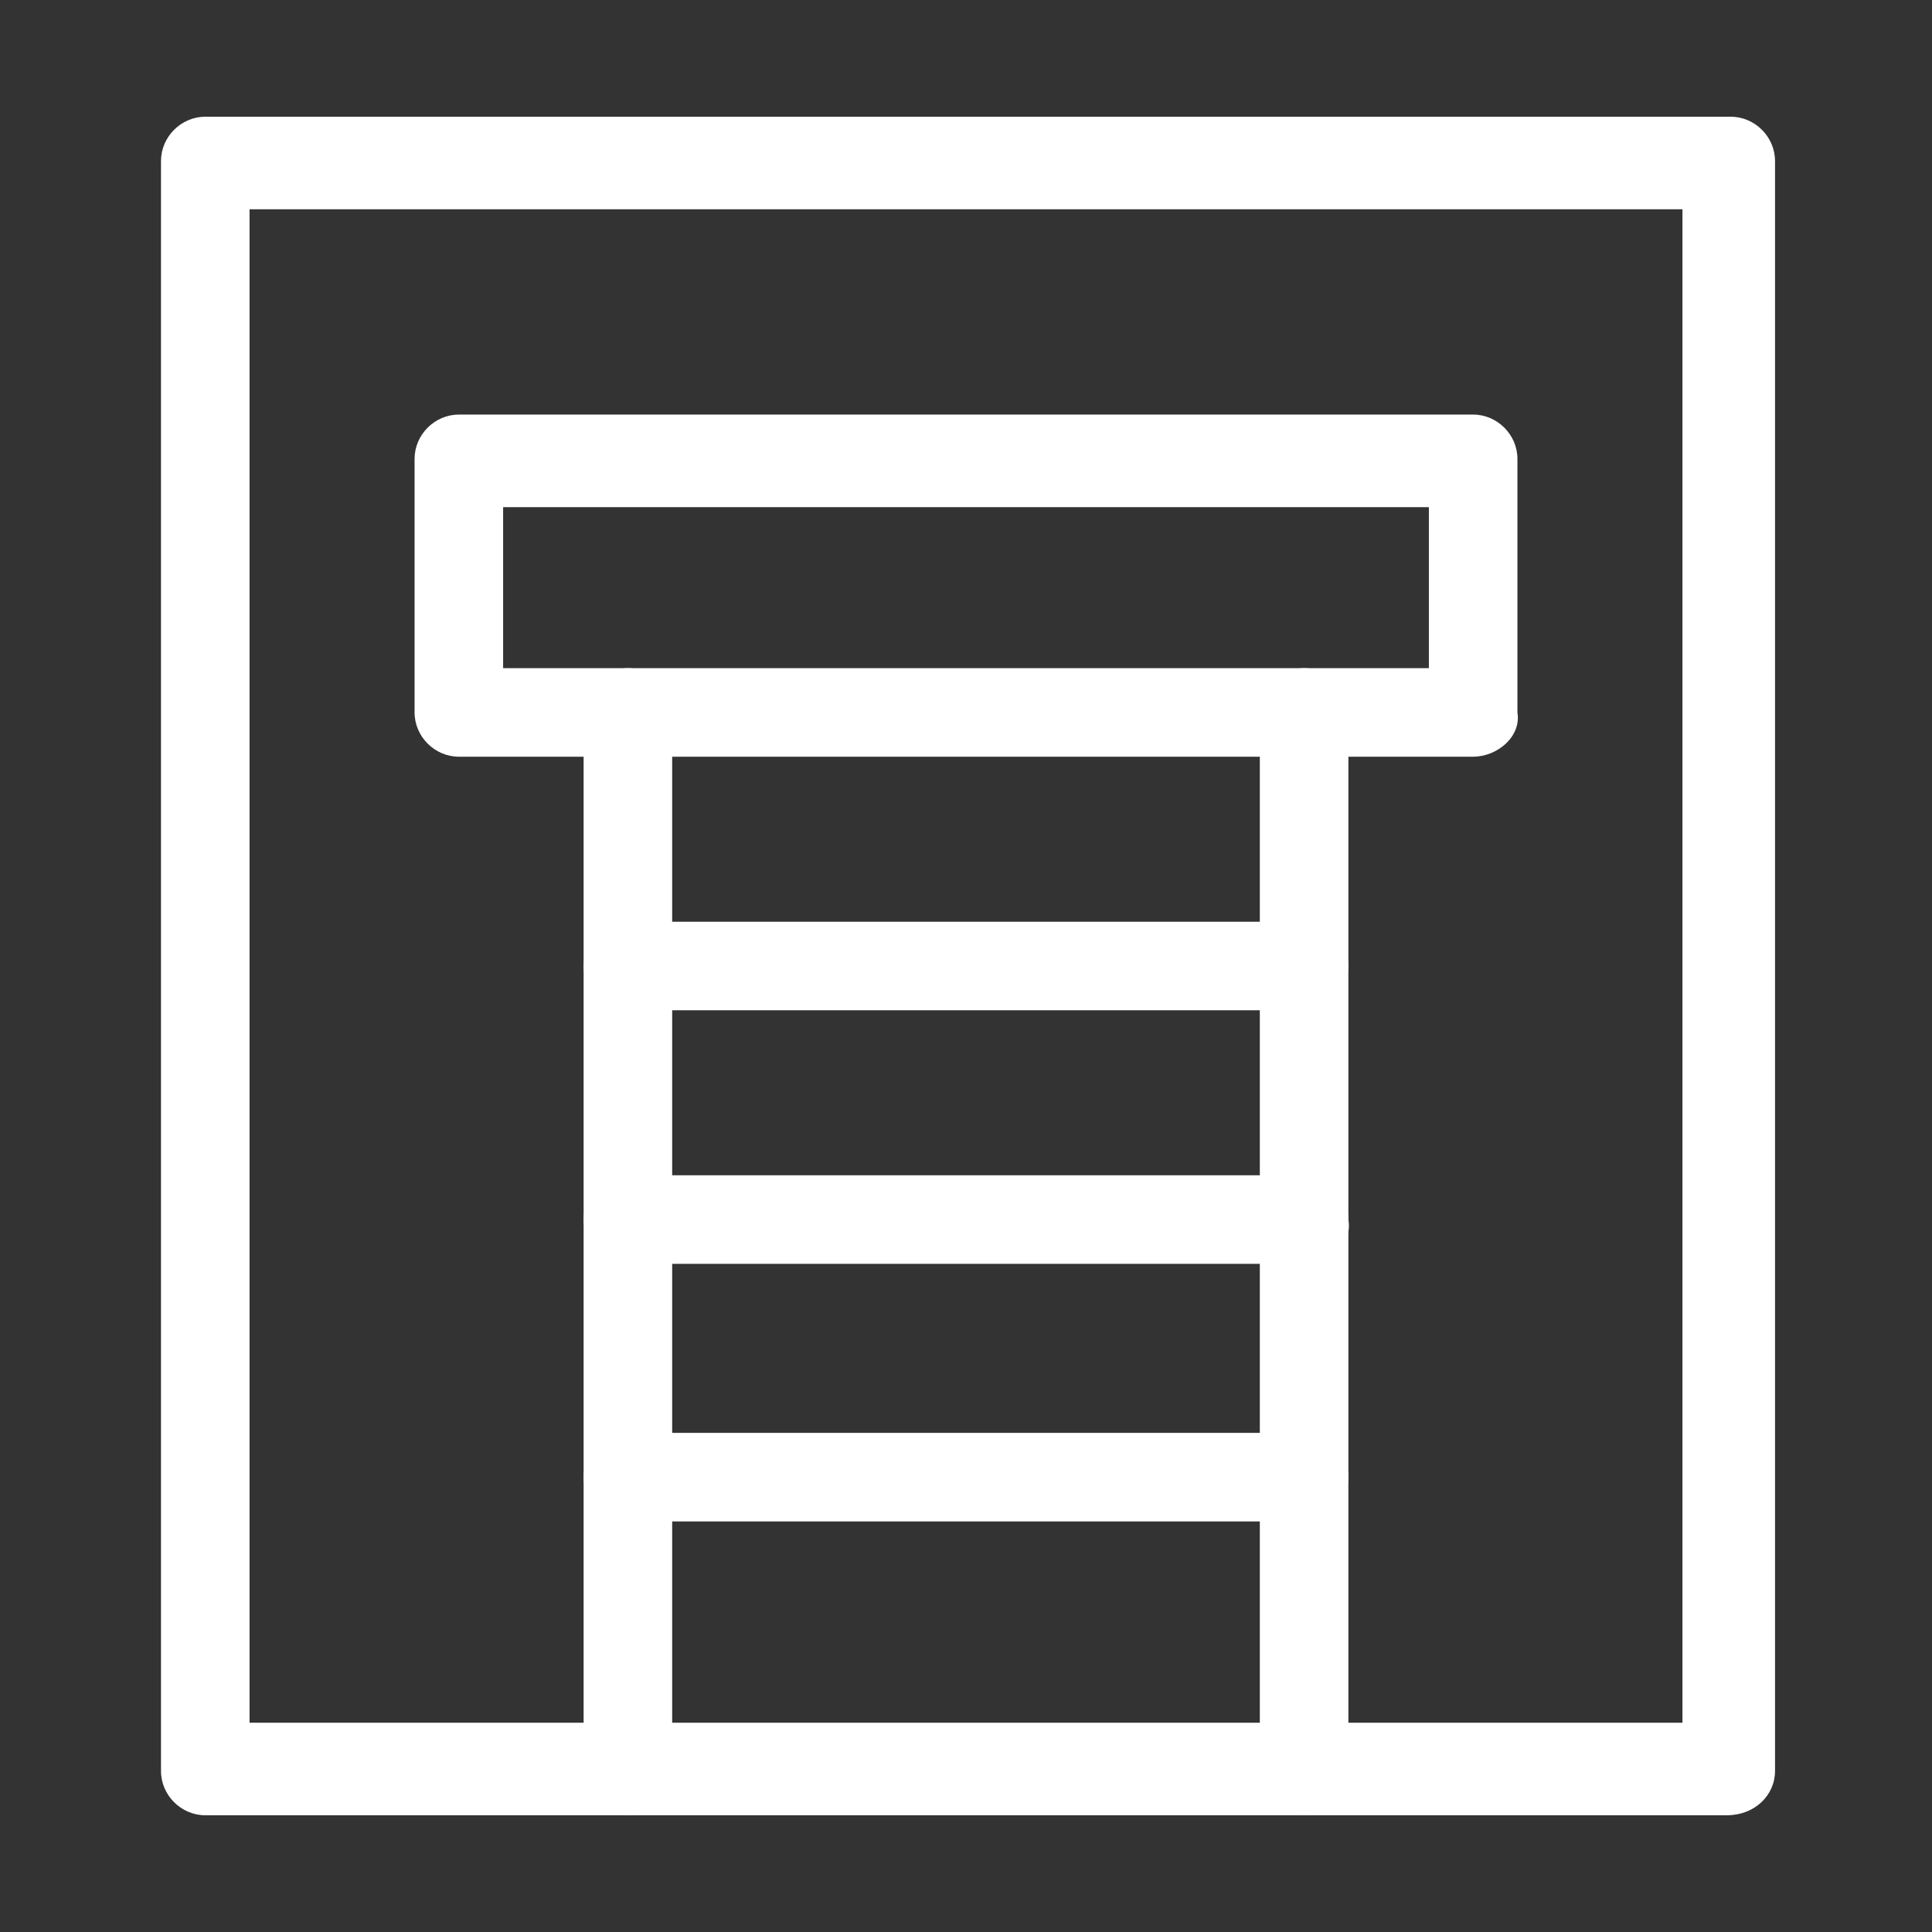 <?xml version="1.0" encoding="utf-8"?>
<!-- Generator: Adobe Illustrator 26.4.1, SVG Export Plug-In . SVG Version: 6.00 Build 0)  -->
<svg version="1.1" id="图层_1" xmlns="http://www.w3.org/2000/svg" xmlns:xlink="http://www.w3.org/1999/xlink" x="0px" y="0px"
	 viewBox="0 0 48 48" style="enable-background:new 0 0 48 48;" xml:space="preserve">
<rect x="0" y="0" width="48" height="48" fill="#333333" stroke="none"/>
<style type="text/css">
	.st0{fill:#FFFFFF;}
</style>
<path class="st0" d="M42.9,45.1H5.1c-0.6,0-1.1-0.5-1.1-1.1V4c0-0.6,0.5-1.1,1.1-1.1h37.9c0.6,0,1.1,0.5,1.1,1.1v40
	C44.1,44.6,43.6,45.1,42.9,45.1z M6.2,42.8h35.6V5.2H6.2L6.2,42.8z"/>
<path class="st0" d="M36.6,18.8H11.4c-0.6,0-1.1-0.5-1.1-1.1l0,0v-6.3c0-0.6,0.5-1.1,1.1-1.1c0,0,0,0,0,0h25.2
	c0.6,0,1.1,0.5,1.1,1.1v6.3C37.8,18.3,37.2,18.8,36.6,18.8z M12.5,16.6h23v-4h-23L12.5,16.6z"/>
<path class="st0" d="M15.6,45.1c-0.6,0-1.1-0.5-1.1-1.1V17.7c0-0.6,0.5-1.1,1.1-1.1c0.6,0,1.1,0.5,1.1,1.1V44
	C16.8,44.6,16.3,45.1,15.6,45.1z M32.4,45.1c-0.6,0-1.1-0.5-1.1-1.1V17.7c0-0.6,0.5-1.1,1.1-1.1s1.1,0.5,1.1,1.1V44
	C33.6,44.6,33,45.1,32.4,45.1L32.4,45.1z"/>
<path class="st0" d="M32.4,25.1H15.6c-0.6,0-1.1-0.5-1.1-1.1s0.5-1.1,1.1-1.1h16.8c0.6,0,1.1,0.5,1.1,1.1S33.1,25.1,32.4,25.1
	L32.4,25.1z M32.4,31.4H15.6c-0.6,0-1.1-0.5-1.1-1.1c0-0.6,0.5-1.1,1.1-1.1h16.8c0.6,0,1.1,0.5,1.1,1.1
	C33.6,30.9,33.1,31.4,32.4,31.4L32.4,31.4z M32.4,37.8H15.6c-0.6,0-1.1-0.5-1.1-1.1s0.5-1.1,1.1-1.1h16.8c0.6,0,1.1,0.5,1.1,1.1
	S33.1,37.8,32.4,37.8L32.4,37.8z"/>
</svg>
